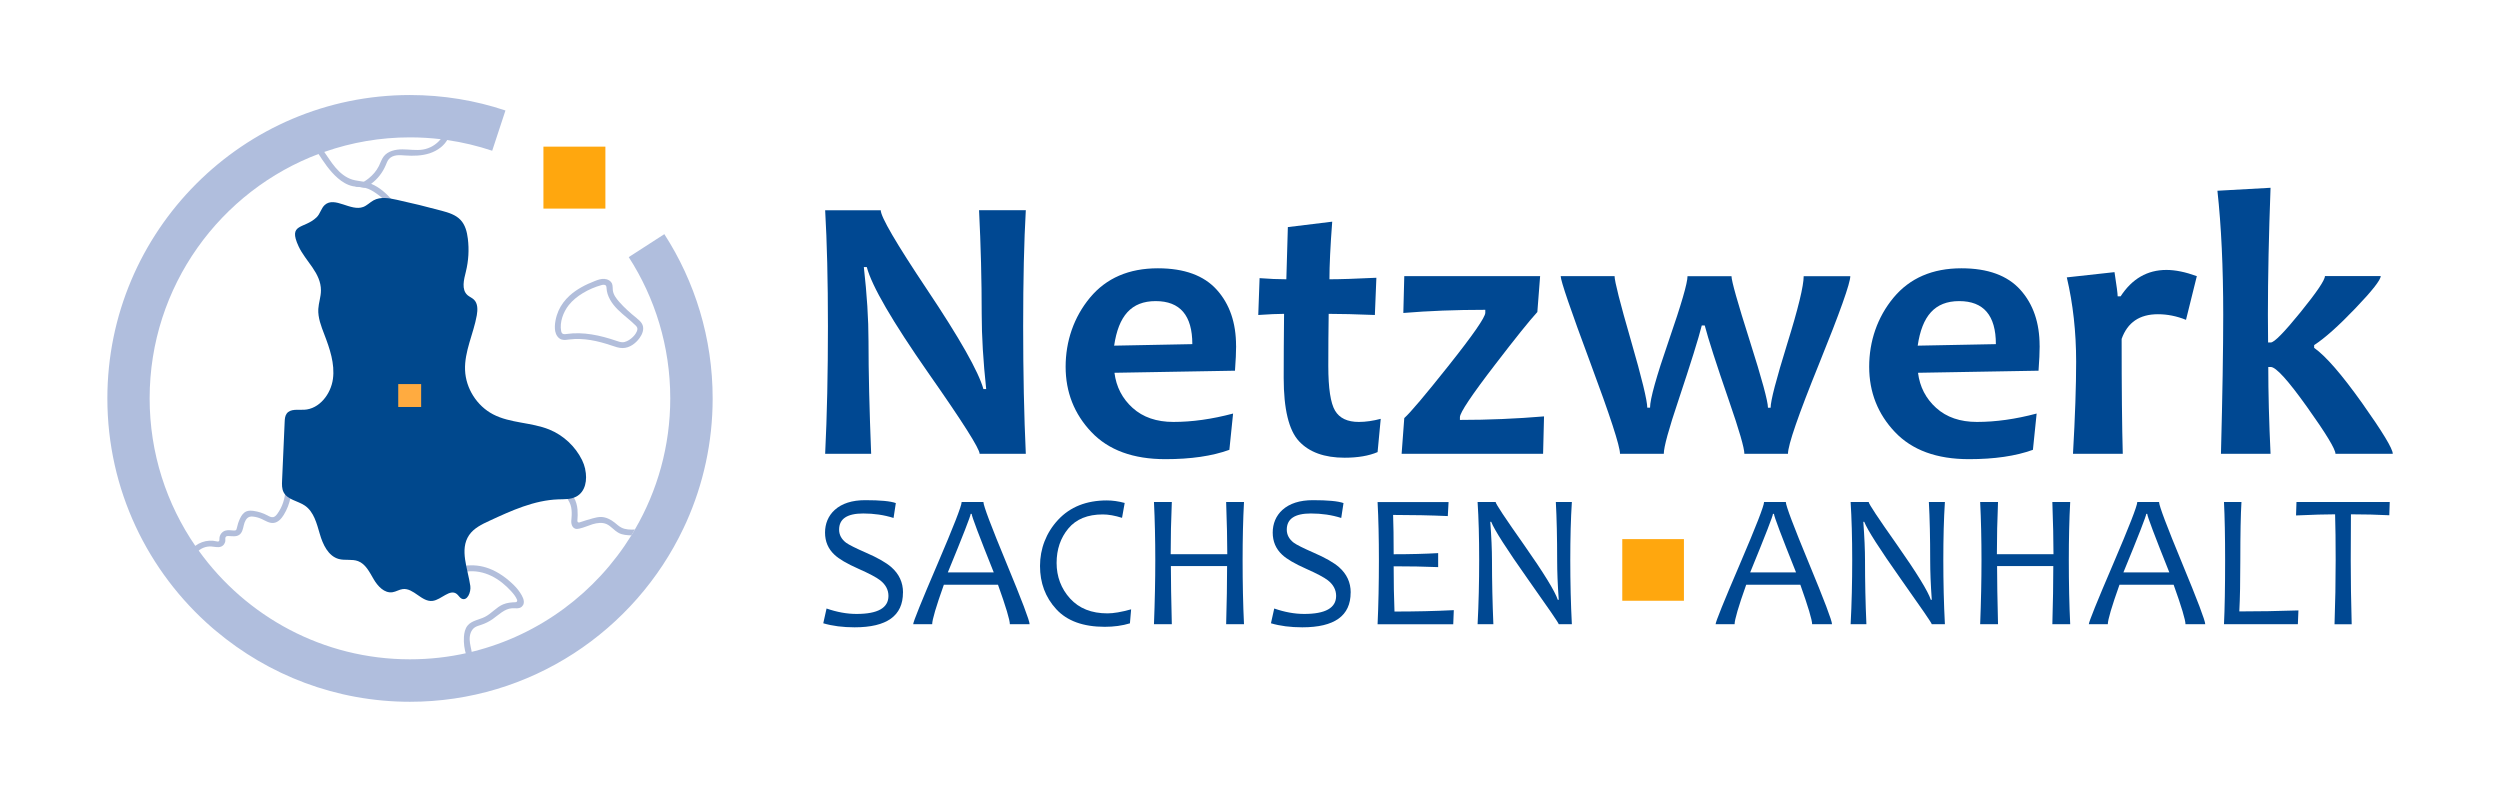 <?xml version="1.0" encoding="UTF-8"?>
<svg xmlns="http://www.w3.org/2000/svg" id="Layer_1" data-name="Layer 1" viewBox="0 0 395.68 126.45" width="282" height="90">
  <defs>
    <style>
      .cls-1 {
        fill: #b0bedd;
      }

      .cls-1, .cls-2, .cls-3, .cls-4, .cls-5, .cls-6 {
        stroke-width: 0px;
      }

      .cls-2 {
        fill: #ffab40;
      }

      .cls-3 {
        fill: #00488d;
      }

      .cls-7 {
        isolation: isolate;
      }

      .cls-4 {
        fill: #b2bedb;
      }

      .cls-5 {
        fill: #004892;
      }

      .cls-6 {
        fill: #ffa70e;
      }
    </style>
  </defs>
  <g>
    <g>
      <g class="cls-7">
        <g class="cls-7">
          <path class="cls-5" d="M142.84,93.92c0,3.67-2.55,5.5-7.66,5.5-1.86,0-3.52-.21-4.97-.64l.52-2.34c1.67.58,3.25.86,4.75.86,3.37,0,5.06-.95,5.06-2.86,0-.96-.44-1.79-1.31-2.47-.58-.46-1.74-1.07-3.45-1.83-1.81-.8-3.07-1.54-3.79-2.22-1-.93-1.5-2.1-1.5-3.51s.51-2.66,1.53-3.59c1.14-1.03,2.75-1.55,4.84-1.55,2.36,0,3.98.15,4.85.46l-.36,2.36c-1.51-.48-3.11-.71-4.81-.71-2.55,0-3.82.85-3.82,2.56,0,.82.37,1.51,1.1,2.07.48.35,1.53.87,3.15,1.58,1.85.8,3.19,1.57,4.02,2.29,1.24,1.09,1.86,2.43,1.86,4.02Z"/>
          <path class="cls-5" d="M162.92,98.93h-3.14c0-.66-.62-2.75-1.88-6.26h-8.58c-1.23,3.46-1.85,5.55-1.85,6.26h-3.01c0-.37,1.28-3.54,3.84-9.51,2.56-5.98,3.84-9.26,3.84-9.86h3.45c0,.58,1.22,3.82,3.66,9.71,2.44,5.89,3.66,9.11,3.66,9.66ZM157.23,90.72c-2.33-5.82-3.5-8.92-3.5-9.28h-.16c0,.31-1.2,3.4-3.62,9.28h7.28Z"/>
          <path class="cls-5" d="M179,96.57l-.19,2.22c-1.22.37-2.55.55-3.99.55-3.41,0-5.98-.93-7.69-2.8-1.72-1.87-2.57-4.15-2.57-6.85s.96-5.26,2.87-7.31c1.91-2.05,4.49-3.07,7.72-3.07.89,0,1.83.13,2.83.4l-.42,2.36c-1.14-.36-2.16-.54-3.05-.54-2.4,0-4.22.74-5.46,2.23-1.24,1.49-1.86,3.31-1.86,5.46s.71,4.07,2.14,5.64c1.43,1.57,3.4,2.35,5.92,2.35.96,0,2.21-.21,3.75-.64Z"/>
          <path class="cls-5" d="M196.89,98.93h-2.83c.1-3.43.15-6.51.15-9.22h-8.91c0,2.2.05,5.28.15,9.22h-2.83c.14-3.62.21-7.01.21-10.18s-.07-6.38-.21-9.19h2.83c-.12,2.84-.18,5.59-.18,8.27h8.97c0-2.15-.06-4.91-.18-8.27h2.83c-.15,2.76-.22,5.82-.22,9.19,0,3.7.07,7.09.22,10.18Z"/>
          <path class="cls-5" d="M213.79,93.92c0,3.67-2.55,5.5-7.66,5.5-1.86,0-3.52-.21-4.97-.64l.52-2.34c1.67.58,3.25.86,4.75.86,3.37,0,5.06-.95,5.06-2.86,0-.96-.44-1.79-1.31-2.47-.59-.46-1.74-1.07-3.45-1.83-1.8-.8-3.07-1.54-3.79-2.22-1-.93-1.5-2.1-1.5-3.51s.51-2.66,1.53-3.59c1.14-1.03,2.75-1.55,4.84-1.55,2.36,0,3.98.15,4.85.46l-.36,2.36c-1.51-.48-3.11-.71-4.81-.71-2.55,0-3.82.85-3.82,2.56,0,.82.37,1.51,1.1,2.07.48.35,1.53.87,3.15,1.58,1.85.8,3.19,1.57,4.02,2.29,1.24,1.09,1.86,2.43,1.86,4.02Z"/>
          <path class="cls-5" d="M230.14,96.69l-.09,2.25h-11.99c.14-3.07.21-6.47.21-10.18,0-3.49-.07-6.56-.21-9.19h11.25l-.12,2.22c-2.73-.12-5.62-.18-8.67-.18.06,1.54.09,3.62.09,6.23,2.64,0,4.99-.06,7.05-.18v2.22c-2.2-.09-4.55-.13-7.05-.13,0,2.55.04,4.94.13,7.17,3.29,0,6.43-.07,9.4-.22Z"/>
          <path class="cls-5" d="M248.85,98.93h-2.08c0-.17-1.63-2.54-4.88-7.13-3.4-4.81-5.34-7.85-5.82-9.1h-.15c.18,2.39.27,4.44.27,6.14,0,3.33.08,6.7.22,10.09h-2.5c.17-3.22.25-6.62.25-10.18s-.08-6.57-.25-9.19h2.86c0,.28,1.5,2.54,4.49,6.78,3.13,4.46,4.92,7.37,5.36,8.72h.15c-.17-2.42-.25-4.47-.25-6.16,0-3.67-.07-6.78-.21-9.34h2.54c-.17,2.63-.25,5.69-.25,9.19s.08,6.95.25,10.18Z"/>
          <path class="cls-5" d="M290.07,98.93h-3.14c0-.66-.62-2.75-1.87-6.26h-8.58c-1.23,3.46-1.84,5.55-1.84,6.26h-3.01c0-.37,1.28-3.54,3.84-9.51,2.56-5.98,3.84-9.26,3.84-9.86h3.45c0,.58,1.22,3.82,3.66,9.71,2.44,5.89,3.66,9.11,3.66,9.66ZM284.38,90.72c-2.33-5.82-3.5-8.92-3.5-9.28h-.16c0,.31-1.2,3.4-3.61,9.28h7.27Z"/>
          <path class="cls-5" d="M307.97,98.93h-2.08c0-.17-1.63-2.54-4.88-7.13-3.4-4.81-5.34-7.85-5.82-9.1h-.15c.18,2.39.27,4.44.27,6.14,0,3.33.07,6.7.22,10.09h-2.5c.17-3.22.25-6.62.25-10.18s-.09-6.57-.25-9.19h2.86c0,.28,1.5,2.54,4.49,6.78,3.13,4.46,4.92,7.37,5.36,8.72h.15c-.17-2.42-.25-4.47-.25-6.16,0-3.67-.07-6.78-.21-9.34h2.54c-.17,2.63-.25,5.69-.25,9.19s.08,6.95.25,10.18Z"/>
          <path class="cls-5" d="M327.83,98.93h-2.83c.1-3.43.15-6.51.15-9.22h-8.91c0,2.2.05,5.28.15,9.22h-2.83c.14-3.62.21-7.01.21-10.18s-.07-6.38-.21-9.19h2.83c-.12,2.84-.18,5.59-.18,8.27h8.97c0-2.15-.06-4.91-.18-8.27h2.83c-.15,2.76-.22,5.82-.22,9.19,0,3.7.07,7.09.22,10.18Z"/>
          <path class="cls-5" d="M349.24,98.93h-3.14c0-.66-.62-2.75-1.88-6.26h-8.58c-1.23,3.46-1.85,5.55-1.85,6.26h-3.01c0-.37,1.28-3.54,3.84-9.51,2.56-5.98,3.84-9.26,3.84-9.86h3.45c0,.58,1.22,3.82,3.66,9.71,2.44,5.89,3.66,9.11,3.66,9.66ZM343.54,90.72c-2.33-5.82-3.5-8.92-3.5-9.28h-.16c0,.31-1.2,3.4-3.62,9.28h7.28Z"/>
          <path class="cls-5" d="M364,96.74l-.09,2.19h-11.71c.12-2.45.18-5.84.18-10.18,0-3.73-.06-6.79-.18-9.19h2.77c-.12,2-.18,5.07-.18,9.19,0,3.39-.05,6.11-.16,8.15,2.98,0,6.1-.05,9.37-.16Z"/>
          <path class="cls-5" d="M378.47,79.56l-.07,2.1c-1.96-.1-3.99-.15-6.08-.15-.02,1.9-.03,4.32-.03,7.25,0,3.23.05,6.63.15,10.18h-2.72c.12-3.38.18-6.77.18-10.18,0-2.89-.03-5.3-.09-7.25-1.47,0-3.53.06-6.19.18l.07-2.13h14.79Z"/>
        </g>
      </g>
      <rect class="cls-6" x="256.84" y="85.44" width="9.77" height="9.77"/>
    </g>
    <g class="cls-7">
      <g class="cls-7">
        <path class="cls-5" d="M162.31,71.92h-7.32c0-.81-2.72-5.09-8.15-12.84-5.69-8.16-8.94-13.75-9.73-16.75h-.47c.49,4.33.74,8.24.74,11.74,0,4.88.14,10.83.42,17.85h-7.29c.3-6.13.44-12.86.44-20.19s-.15-13.35-.44-18.41h8.81c0,1.05,2.44,5.23,7.32,12.54,5.2,7.77,8.18,13.04,8.95,15.8h.44c-.47-4.41-.71-8.36-.71-11.86,0-5.36-.14-10.85-.42-16.49h7.41c-.28,4.9-.42,11.04-.42,18.41s.14,14.16.42,20.19Z"/>
        <path class="cls-5" d="M195.64,54.81c0,1.01-.06,2.32-.18,3.94l-19.1.33c.28,2.23,1.24,4.09,2.88,5.57,1.64,1.48,3.8,2.22,6.46,2.22,2.97,0,6.12-.44,9.46-1.33l-.59,5.75c-2.73.99-6.11,1.48-10.14,1.48-5.1,0-9.01-1.43-11.73-4.3-2.72-2.87-4.08-6.32-4.08-10.35s1.29-7.86,3.87-10.96c2.58-3.09,6.16-4.64,10.75-4.64,4.19,0,7.3,1.14,9.34,3.41,2.04,2.27,3.05,5.23,3.05,8.87ZM188.7,54.54c0-4.55-1.94-6.82-5.81-6.82s-5.89,2.35-6.58,7.06l12.39-.24Z"/>
        <path class="cls-5" d="M218.56,66.37l-.5,5.28c-1.38.59-3.12.89-5.22.89-3.2,0-5.61-.87-7.23-2.61-1.62-1.74-2.43-5.09-2.43-10.05,0-2.98.02-6.36.06-10.14-1.01,0-2.37.06-4.09.18l.21-5.84c1.52.12,2.94.18,4.24.18.02-1.05.1-3.81.24-8.27l7.03-.86c-.3,3.93-.44,6.98-.44,9.13,1.66,0,4.14-.08,7.44-.24l-.24,5.9c-3.01-.12-5.45-.18-7.32-.18-.04,2.63-.06,5.39-.06,8.27,0,3.52.36,5.88,1.07,7.07.71,1.2,1.97,1.79,3.77,1.79,1.09,0,2.25-.17,3.5-.5Z"/>
        <path class="cls-5" d="M244.44,65.99l-.15,5.93h-22.42l.42-5.66c.99-.89,3.31-3.64,6.97-8.24,3.91-4.92,5.87-7.74,5.87-8.45v-.47c-4.7,0-9.03.17-12.99.5l.15-5.84h21.53l-.44,5.69c-1.25,1.36-3.47,4.13-6.67,8.3-3.74,4.86-5.6,7.65-5.6,8.36v.44c4.49,0,8.94-.19,13.34-.56Z"/>
        <path class="cls-5" d="M292.98,43.75c0,1.13-1.65,5.75-4.94,13.88-3.29,8.12-4.94,12.89-4.94,14.29h-6.91c0-.91-.81-3.71-2.43-8.39-2.02-5.85-3.3-9.83-3.85-11.95h-.47c-.51,2.04-1.74,5.97-3.68,11.8-1.56,4.63-2.34,7.47-2.34,8.54h-6.94c0-1.21-1.57-6.01-4.7-14.42-3.13-8.41-4.7-12.99-4.7-13.74h8.54c0,.81.86,4.21,2.59,10.19,1.73,5.98,2.59,9.53,2.59,10.66h.44c0-1.36.99-4.91,2.97-10.63,1.98-5.72,2.97-9.13,2.97-10.21h6.97c0,.75.96,4.16,2.89,10.23,1.93,6.07,2.89,9.61,2.89,10.62h.42c0-1.11.88-4.47,2.62-10.1,1.75-5.62,2.62-9.21,2.62-10.75h7.38Z"/>
        <path class="cls-5" d="M322.99,54.81c0,1.01-.06,2.32-.18,3.94l-19.1.33c.28,2.23,1.24,4.09,2.88,5.57,1.64,1.48,3.8,2.22,6.46,2.22,2.97,0,6.12-.44,9.46-1.33l-.59,5.75c-2.73.99-6.11,1.48-10.14,1.48-5.1,0-9.01-1.43-11.73-4.3s-4.08-6.32-4.08-10.35,1.29-7.86,3.87-10.96c2.58-3.09,6.16-4.64,10.75-4.64,4.19,0,7.3,1.14,9.34,3.41,2.04,2.27,3.05,5.23,3.05,8.87ZM316.05,54.54c0-4.55-1.94-6.82-5.81-6.82s-5.89,2.35-6.58,7.06l12.39-.24Z"/>
        <path class="cls-5" d="M347.9,43.75l-1.72,6.94c-1.46-.59-2.95-.89-4.45-.89-2.91,0-4.82,1.3-5.75,3.91,0,7.89.06,13.96.18,18.21h-7.89c.34-5.95.5-10.81.5-14.59,0-4.7-.49-9.16-1.48-13.37l7.56-.83c.34,2.17.5,3.45.5,3.83h.47c1.82-2.79,4.24-4.18,7.26-4.18,1.42,0,3.02.33,4.8.98Z"/>
        <path class="cls-5" d="M378.94,71.92h-9.07c0-.73-1.5-3.21-4.51-7.43-3.01-4.22-4.92-6.33-5.75-6.33h-.39c0,4.05.12,8.64.36,13.76h-7.86c.24-9.23.36-16.58.36-22.03,0-7.55-.31-14.1-.92-19.66l8.42-.47c-.28,7.51-.42,14.22-.42,20.13,0,.75.01,2.21.03,4.39h.42c.55,0,2.12-1.6,4.71-4.79,2.59-3.19,3.88-5.11,3.88-5.74h8.84c0,.61-1.34,2.32-4.03,5.13-2.69,2.81-4.86,4.74-6.52,5.81v.44c1.84,1.29,4.37,4.21,7.61,8.76,3.23,4.56,4.85,7.23,4.85,8.02Z"/>
      </g>
    </g>
  </g>
  <g>
    <g>
      <g>
        <path class="cls-4" d="M45.79,78.77c-.18,1-.55,1.97-1.09,2.84-.37.6-.9,1.19-1.61,1.27-.69.07-1.31-.37-1.94-.65-.4-.18-.82-.3-1.25-.35-.2-.03-.4-.04-.59.02-.55.16-.81.79-.94,1.35s-.25,1.2-.73,1.52c-.48.33-1.12.2-1.7.18-.14,0-.29,0-.39.1-.15.14-.1.38-.1.58,0,.43-.28.85-.68,1-.48.19-1.02.01-1.54-.02-.84-.06-1.7.28-2.27.9,0-.13-.33-.46-.41-.57-.08-.1-.14-.14-.09-.25.03-.07.19-.16.25-.2.32-.24.67-.43,1.04-.56.74-.27,1.57-.32,2.34-.13.1.03.21.05.3,0,.13-.08.12-.27.12-.42-.01-.56.38-1.11.92-1.28.44-.14.92-.04,1.38-.02.13,0,.27,0,.35-.1.06-.07.08-.16.1-.26.11-.53.28-1.05.51-1.54.22-.47.53-.93,1.01-1.13.35-.15.76-.13,1.14-.08.77.11,1.53.35,2.21.72.28.15.59.33.91.27.27-.06.46-.28.63-.5.81-1.1,1.26-2.46,1.28-3.83.12.47.42.89.84,1.15Z"/>
        <path class="cls-4" d="M82.6,95.93c-.06.1-.13.19-.22.26-.4.32-.98.19-1.49.21-1.19.07-2.1,1.03-3.08,1.72-.56.39-1.18.7-1.83.91-.35.12-.71.21-1.01.41-.61.42-.83,1.22-.8,1.96s.26,1.45.37,2.18l-.92.22c-.29-.91-.42-1.88-.36-2.84.04-.65.17-1.33.59-1.83.66-.79,1.81-.9,2.73-1.36,1.05-.53,1.82-1.54,2.9-1.99.62-.26,1.3-.32,1.98-.34.18,0,.29-.19.23-.36-.19-.49-.54-.93-.9-1.33-.91-1.01-1.97-1.89-3.19-2.48s-2.61-.87-3.95-.68c-.07-.29-.16-.59-.2-.89.24-.11.63-.1.9-.1.33-.01.65,0,.98.04.65.07,1.29.23,1.91.46,1.49.56,2.81,1.53,3.94,2.64.49.48.91,1.02,1.24,1.61.16.29.3.6.33.93.02.22-.02.46-.13.65Z"/>
        <path class="cls-4" d="M100.35,83.92c-.16.29-.32.56-.49.83-.02.03-.04.06-.06.1-.68-.03-1.39-.06-2-.38-.72-.37-1.22-1.1-1.96-1.42-.68-.29-1.47-.18-2.18.03-.71.22-1.39.54-2.12.7-.22.05-.46.08-.67,0-.3-.11-.49-.42-.56-.74s-.03-.64,0-.96c.05-.55.05-1.12-.05-1.66-.11-.58-.35-.99-.67-1.47.27-.08.54-.1.81-.18.11-.04.23,0,.29.1.34.56.51,1.22.57,1.87.05.6.03,1.2-.02,1.81-.01.17.15.3.31.25.7-.23,1.41-.46,2.12-.65.44-.12.9-.23,1.36-.22.77.03,1.5.4,2.1.88.36.28.68.6,1.08.8.65.34,1.4.34,2.13.31Z"/>
        <path class="cls-4" d="M100.68,50.45s-.07-.06-.1-.08c-.97-.77-1.9-1.61-2.72-2.54-.46-.53-.91-1.12-1-1.81-.04-.35,0-.71-.12-1.04-.19-.48-.72-.75-1.24-.78s-1.02.15-1.5.34c-1.44.56-2.84,1.27-3.99,2.31-.74.68-1.37,1.5-1.77,2.42s-.7,2.23-.51,3.24c.11.56.45,1.1.98,1.29.41.14.85.06,1.28,0,2.24-.28,4.51.23,6.64.95.59.2,1.18.42,1.8.41,1.07-.01,2.04-.72,2.66-1.58.44-.6.75-1.39.48-2.08-.17-.44-.54-.75-.91-1.05ZM98.75,54.2c-.09.02-.18.03-.28.04-.37.01-.73-.11-1.09-.24-2.52-.86-5.21-1.45-7.85-1.07-.25.04-.54.07-.71-.11-.09-.09-.12-.22-.15-.35-.27-1.4.34-3.02,1.2-4.11.61-.77,1.39-1.39,2.23-1.9.92-.56,1.93-.99,2.97-1.28.25-.07.56-.1.71.11.07.1.08.24.08.37.07,1.28.83,2.44,1.73,3.35s1.97,1.66,2.88,2.57c.1.1.19.2.24.32.09.21.03.46-.07.67-.19.42-.5.77-.86,1.06-.31.25-.66.47-1.04.56Z"/>
        <path class="cls-4" d="M61.88,31.69c-.38-.05-.75-.1-1.13-.15-.09-.01-.18-.03-.26-.06-.11-.04-.21-.13-.3-.2-.27-.22-.55-.44-.84-.64-.53-.37-1.09-.7-1.71-.86-.04-.01-.09-.03-.14-.03-.42-.09-.86-.11-1.28-.16-.19-.02-.38-.04-.57-.08-.89-.19-1.69-.68-2.38-1.28-.65-.56-1.22-1.22-1.74-1.91-.26-.35-.51-.7-.75-1.06-.12-.18-.24-.36-.35-.54-.1-.16-.3-.38-.34-.56.08-.03.86-.34.88-.31.65.91,1.22,1.87,1.94,2.71.72.85,1.62,1.59,2.68,1.91.6.18,1.24.22,1.86.34.11.02.22.04.32.06.28.07.55.16.81.27,1.29.53,2.38,1.51,3.31,2.56Z"/>
        <path class="cls-4" d="M70.77,21.9c-.56,1.17-1.7,1.99-2.95,2.4-1.24.4-2.56.43-3.86.34-.46-.03-.91-.08-1.37-.02-.45.06-.91.23-1.21.58-.25.28-.37.65-.52,1-.49,1.16-1.29,2.18-2.3,2.93-.23.18-.47.34-.72.48-.1.06-.21.11-.33.13-.01,0-.02,0-.03,0-.42-.09-.86-.11-1.28-.16-.06,0-.11-.03-.17-.04.14-.11.38-.18.55-.27.19-.09.37-.19.56-.3.1-.06.2-.11.29-.18.26-.16.51-.34.75-.53.64-.52,1.2-1.15,1.57-1.89,0-.01.02-.03.03-.04.25-.52.42-1.08.77-1.54.67-.86,1.86-1.12,2.96-1.12,1.09,0,2.19.21,3.27.03,1.09-.18,2.1-.78,2.79-1.64.08-.1.15-.2.27-.23.07-.03.15-.01.22,0,.23.03.47.06.7.08Z"/>
      </g>
      <path class="cls-1" d="M105.02,37.11l-5.64,3.64c4.16,6.45,6.58,14.14,6.58,22.38,0,7.55-2.03,14.64-5.58,20.74,0,.01-.02.03-.03.04-.16.29-.32.56-.49.83-.02.03-.04.06-.06.1-5.58,9.04-14.53,15.77-25.08,18.41-.29.08-.59.15-.89.22-2.94.67-5.99,1.02-9.13,1.02-13.75,0-25.95-6.78-33.45-17.19-.18-.25-.35-.49-.53-.74-4.59-6.67-7.27-14.74-7.27-23.43,0-17.76,11.22-32.94,26.93-38.79.28-.11.57-.21.86-.3,4.22-1.47,8.75-2.27,13.47-2.27,1.65,0,3.29.1,4.9.29.32.04.64.08.96.13,2.46.35,4.86.93,7.17,1.7l2.1-6.38c-4.75-1.59-9.84-2.45-15.13-2.45-26.44,0-47.96,21.56-47.96,48.08,0,14.5,6.44,27.52,16.6,36.34.09.08.18.16.27.23.11.1.23.2.35.29h0c8.33,7,19.05,11.22,30.74,11.22,19.11,0,35.65-11.26,43.35-27.51.16-.33.31-.66.46-.99,2.67-5.98,4.16-12.61,4.16-19.57,0-9.58-2.81-18.52-7.65-26.03Z"/>
    </g>
    <g>
      <path class="cls-3" d="M92.48,74.33c-.11-.49-.28-.97-.49-1.4-1.07-2.18-2.96-3.95-5.21-4.86-2.86-1.16-6.18-.98-8.91-2.41-2.56-1.34-4.31-4.1-4.43-6.99-.12-2.98,1.34-5.77,1.86-8.7.15-.87.18-1.88-.46-2.49-.3-.29-.71-.44-1.02-.71-.98-.88-.57-2.45-.25-3.72.42-1.71.53-3.49.31-5.23-.13-1.08-.42-2.2-1.17-2.98-.77-.81-1.9-1.15-2.98-1.44-2.36-.64-4.74-1.22-7.12-1.74-1.22-.27-2.57-.51-3.67.09-.57.31-1.03.82-1.64,1.05-1.98.75-4.51-1.73-6.09-.32-.59.53-.73,1.43-1.31,1.97-1.99,1.9-4.57.88-2.84,4.6,1.09,2.35,3.55,4.19,3.54,6.98,0,.99-.36,1.95-.42,2.94-.07,1.39.45,2.72.95,4.02.87,2.26,1.69,4.66,1.37,7.06-.32,2.4-2.15,4.78-4.57,4.89-.98.05-2.18-.19-2.76.61-.27.37-.3.85-.32,1.3-.14,3.1-.27,6.19-.41,9.29-.03.64-.05,1.3.24,1.87.62,1.2,2.25,1.36,3.37,2.12,1.43.98,1.88,2.84,2.37,4.5.48,1.66,1.33,3.5,3,3.96.99.27,2.1-.02,3.06.34,1.2.45,1.82,1.75,2.47,2.86s1.7,2.26,2.98,2.07c.56-.08,1.07-.43,1.63-.5,1.73-.22,3.02,2.11,4.75,1.87,1.39-.19,2.72-1.96,3.82-1.09.28.22.44.57.75.73.9.46,1.53-1.01,1.39-2.01-.39-2.73-1.74-5.75-.2-8.04.75-1.11,2.03-1.73,3.25-2.29,3.48-1.61,7.08-3.26,10.92-3.39.95-.03,1.94.02,2.79-.42,1.5-.77,1.82-2.66,1.44-4.38Z"/>
      <rect class="cls-2" x="62.85" y="60.87" width="3.63" height="3.63"/>
      <rect class="cls-6" x="85.86" y="23.24" width="9.82" height="9.82"/>
    </g>
  </g>
</svg>
